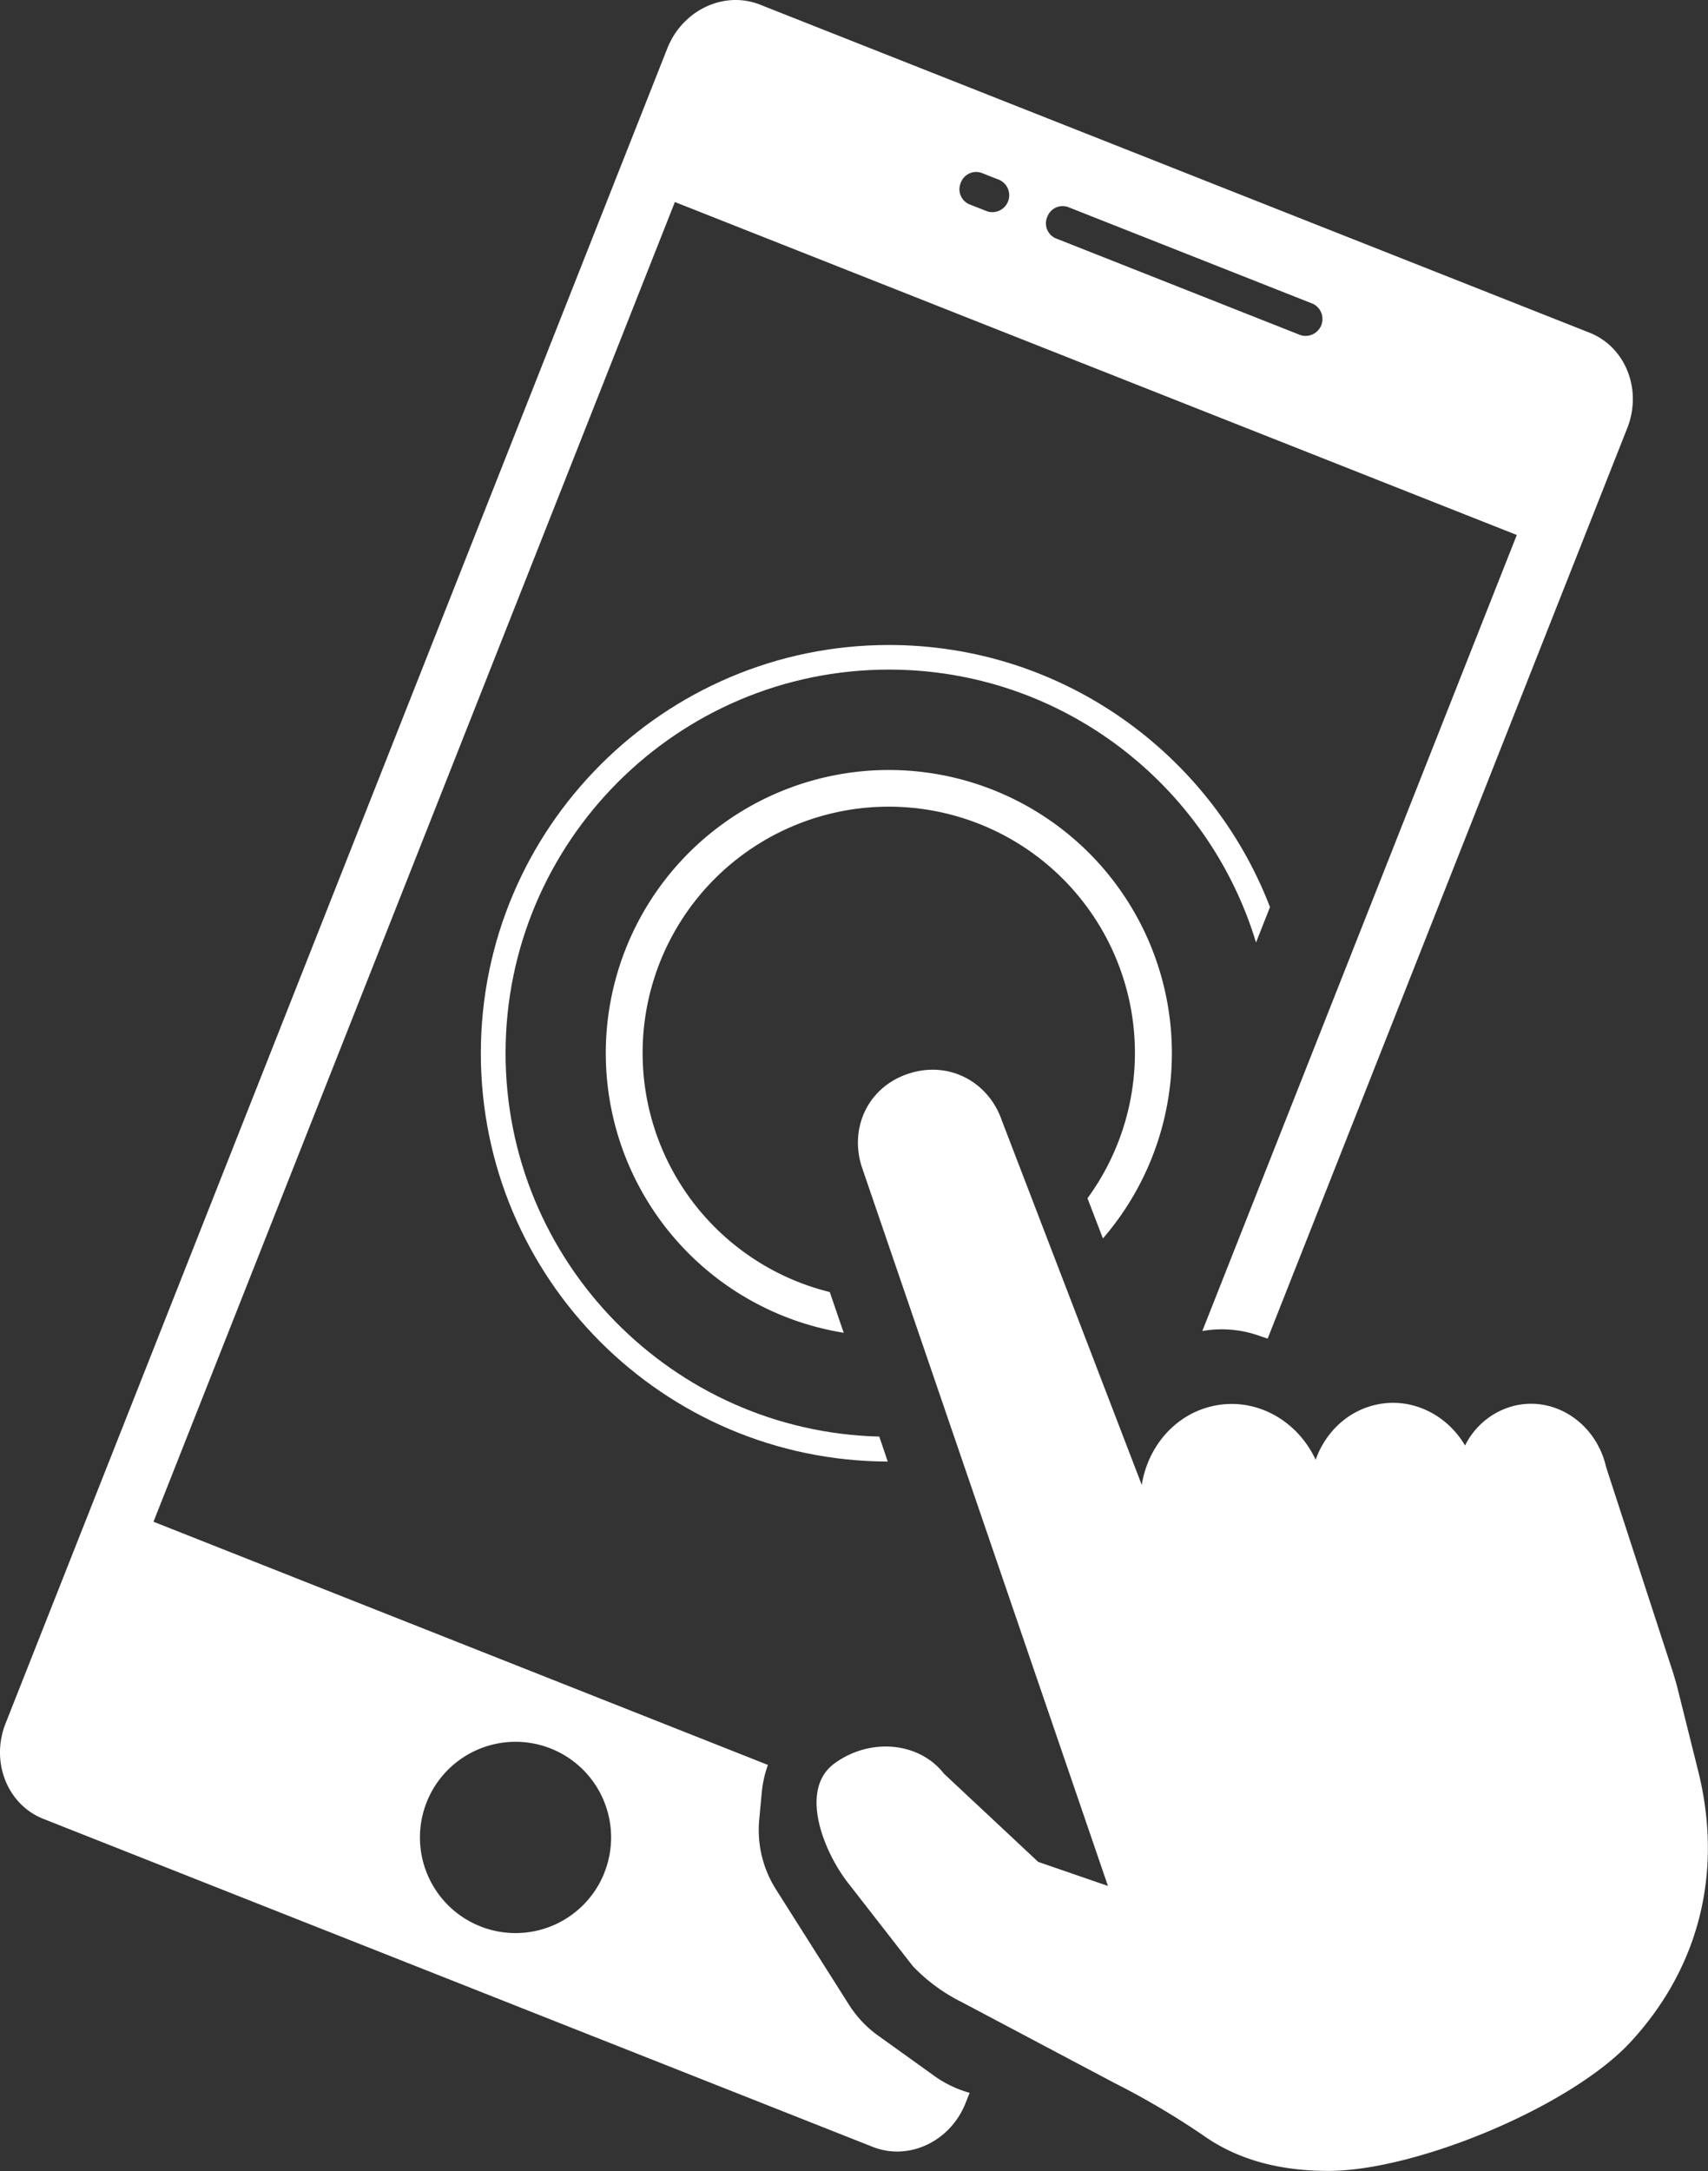 <svg xmlns="http://www.w3.org/2000/svg" viewBox="0 0 663.78 843.32"><rect x="0" y="0" width="663.78" height="843.32" fill="#333333" stroke="none"/><defs><style>.cls-1{fill:#fff;}</style></defs><title>APP_symbol</title><g id="Ebene_2" data-name="Ebene 2"><g id="Ebene_1-2" data-name="Ebene 1"><path class="cls-1" d="M649.19,646.6l-25-76.72c-3.84-17-19.83-27.7-35.72-23.84a29.24,29.24,0,0,0-19.1,15.44c-7.27-12.34-21.26-19.09-35.18-15.72C523.27,548.41,515,556.62,511.3,567c-7.32-15.73-24-24.74-40.58-20.72-14.41,3.5-24.67,15.85-27,30.49L389.38,435.31c-5.18-15.14-20.66-23.53-36.52-18.2s-22.95,21.5-17.77,36.64l95.49,278.8-27.1-9.35-36.63-34.26c-9.61-12.33-28.65-14.1-42.52-4s-4.41,34,5.21,46.38l25.17,32.32a67.86,67.86,0,0,0,19,14l59.45,31.47a304.48,304.48,0,0,1,35.6,21.12c10.88,7.39,23.57,11.36,37.53,12.58h0q5,.44,10.17.42c34.3-.12,94.23-25.15,117.27-50.11,27.31-29.6,35.76-67,26.24-105.19l-7.47-29.93Q651.11,652.27,649.19,646.6Z"/><path class="cls-1" d="M363,806.26l-21.71-15.57a43.4,43.4,0,0,1-11.35-12l-28.38-44.81a43.09,43.09,0,0,1-6.51-27l1-10.67a43.14,43.14,0,0,1,2.39-10.67L59.65,591.08,262.28,78.47,589.47,207.8,467.26,517a43.7,43.7,0,0,1,22.39,1.94c1,.36,2,.67,3,1L632.4,166.3c5.91-14.94-.66-31.54-14.67-37.08L295.39,1.81c-14-5.54-30.15,2.08-36.06,17L2.17,669.4c-5.91,14.94.66,31.54,14.67,37.08L339.18,833.9c14,5.54,30.16-2.09,36.06-17l1.58-4A43.48,43.48,0,0,1,363,806.26Zm44-722a6.35,6.35,0,0,1,8.11-3.83L510.23,118a6.56,6.56,0,0,1-4.81,12.17L410.3,92.58A6.35,6.35,0,0,1,407,84.24ZM373.39,71a6.35,6.35,0,0,1,8.11-3.83l7,2.76a6.56,6.56,0,0,1-4.81,12.17l-7-2.75A6.36,6.36,0,0,1,373.39,71Zm-138.5,656.4A37.15,37.15,0,1,1,214,679.15,37.14,37.14,0,0,1,234.89,727.35Z"/><path class="cls-1" d="M196.48,409.09c0-82.16,66.84-149,149-149,67.19,0,124.13,44.72,142.65,106l5.43-13.76c-22.89-59.48-80.63-101.8-148.08-101.8-87.46,0-158.61,71.15-158.61,158.61S257.77,567.45,345,567.7L341.71,558C261.29,556,196.48,490,196.48,409.09Z"/><path class="cls-1" d="M422.63,465.44l6,15.6a110,110,0,1,0-100.74,36.64l-5.42-15.82a95.66,95.66,0,1,1,100.16-36.42Z"/></g></g></svg>
